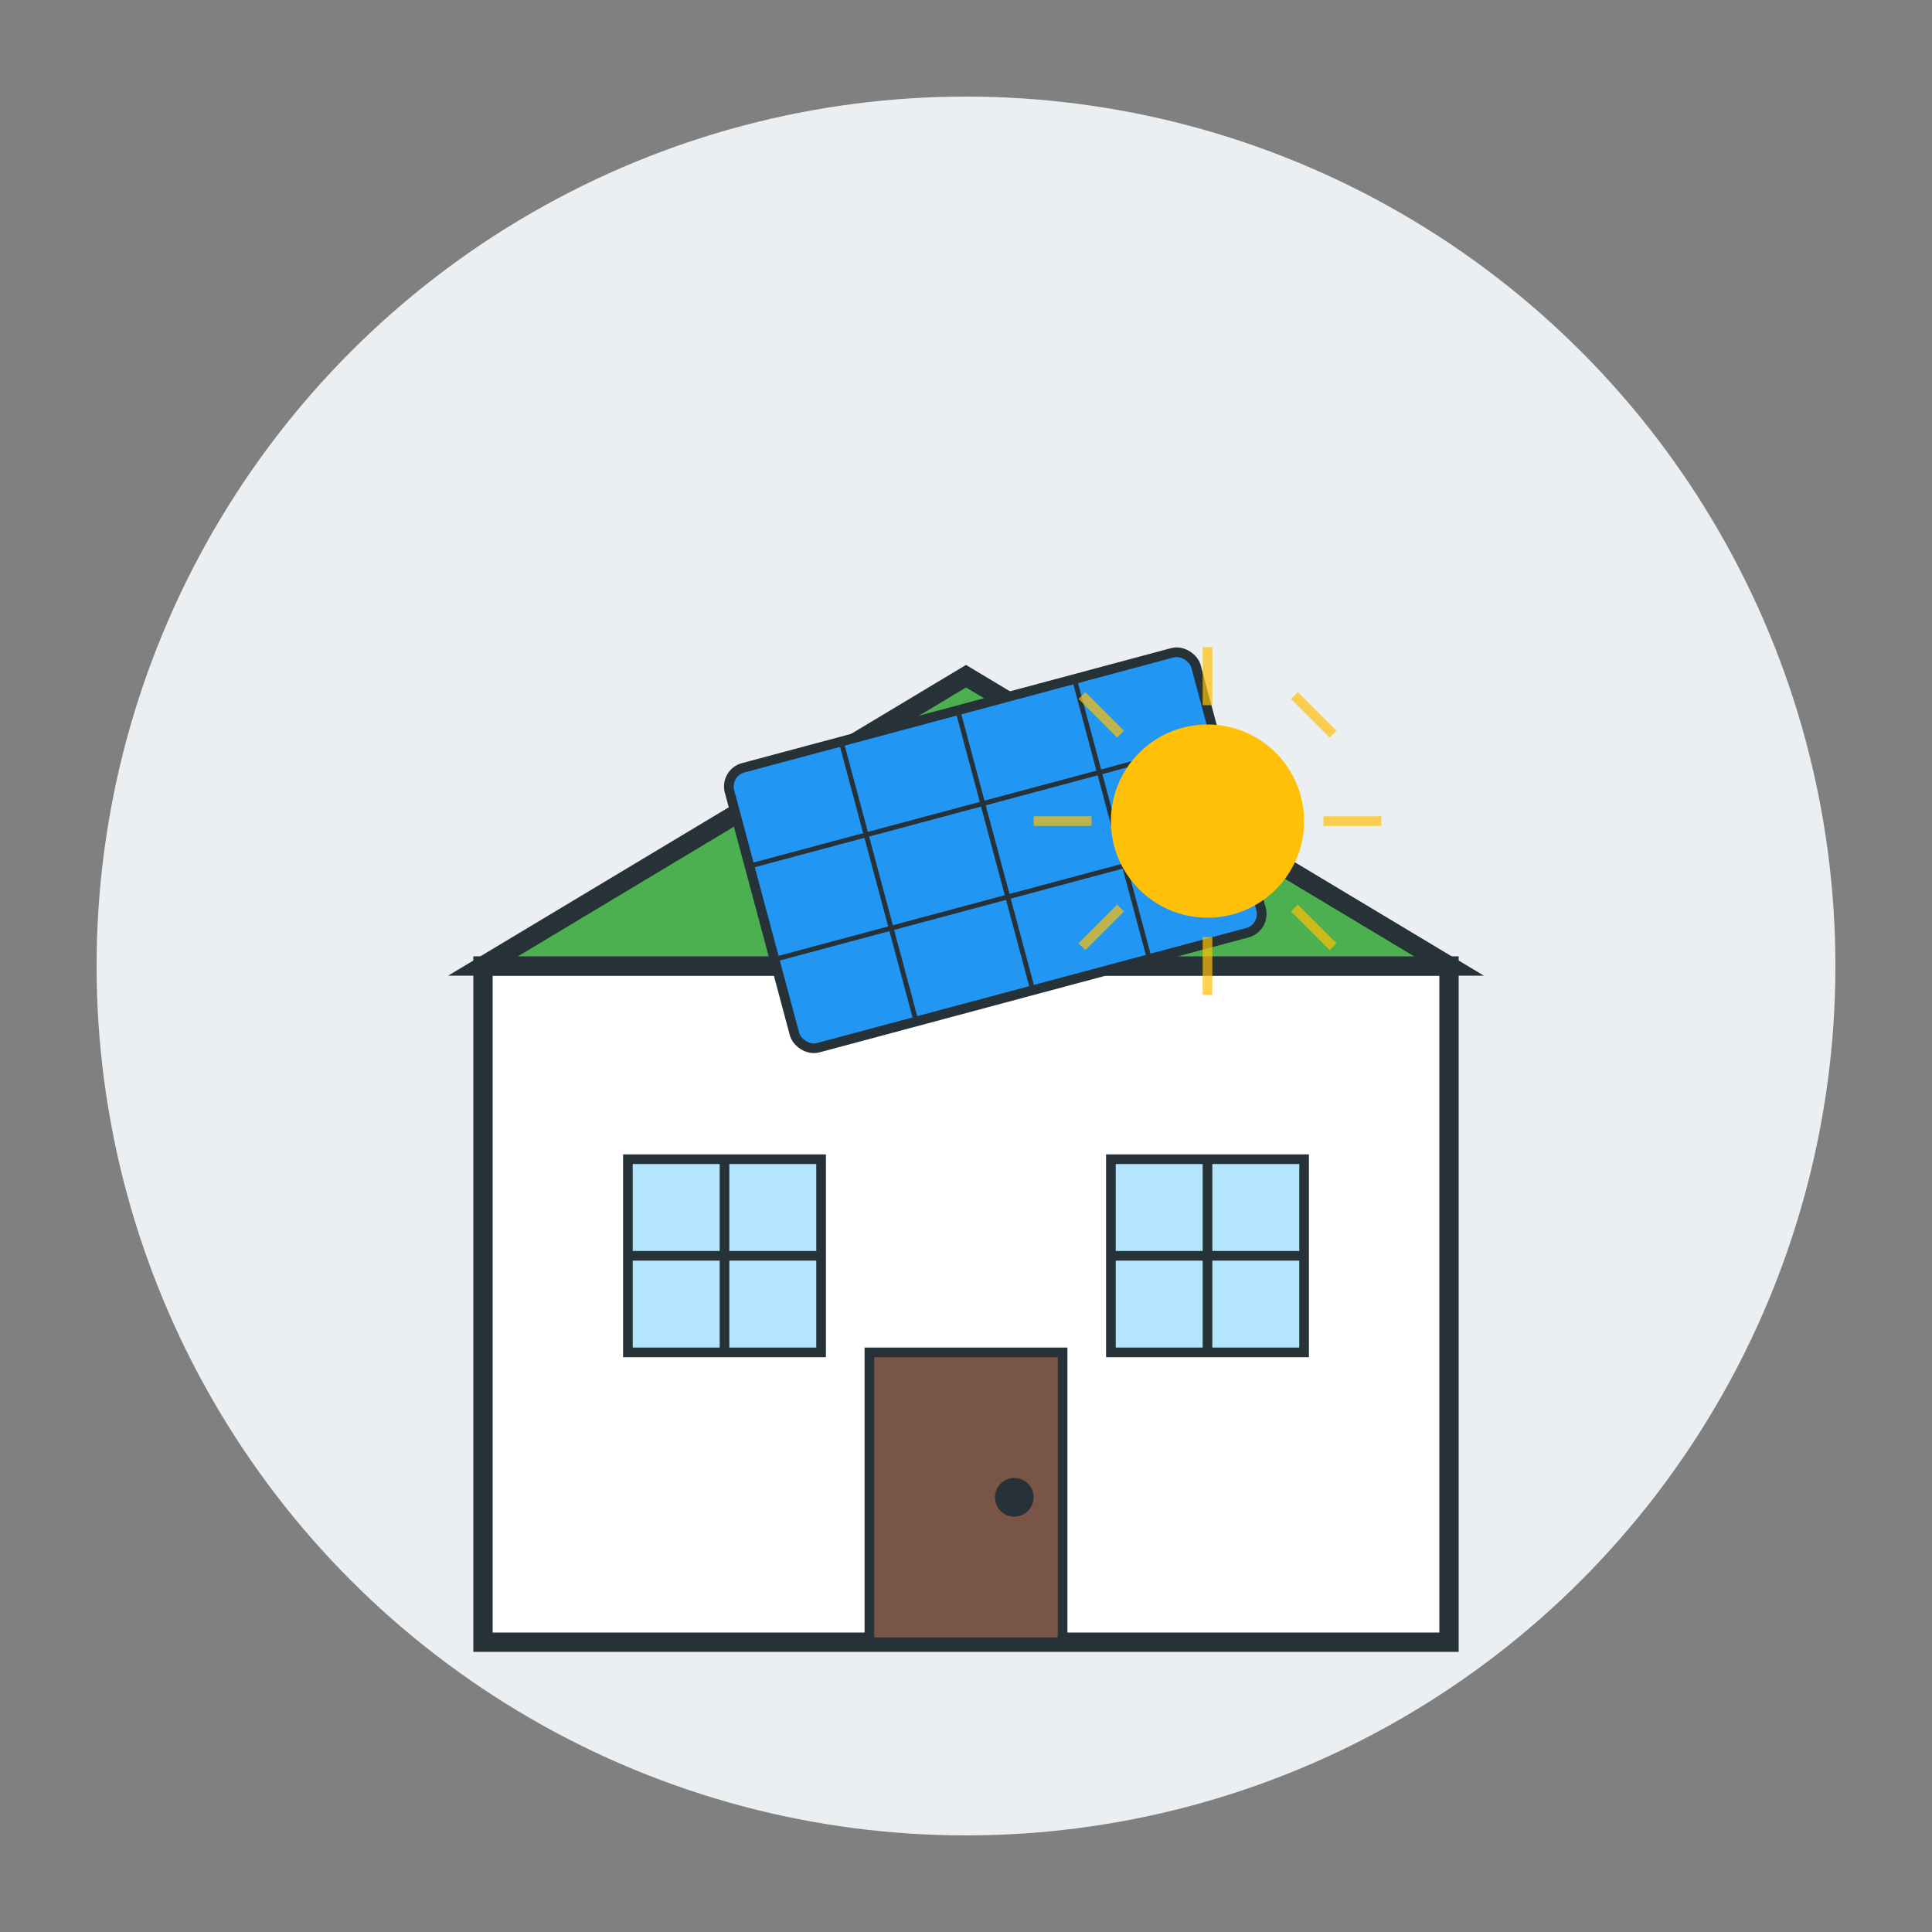 <svg xmlns="http://www.w3.org/2000/svg" viewBox="0 0 200 200" width="200" height="200">
  <rect x="0" y="0" width="200" height="200" fill="#808080" stroke="none"/>
  <!-- Background Circle -->
  <circle cx="100" cy="100" r="90" fill="#ECEFF1" />
  
  <!-- Solar House -->
  <g transform="translate(50, 70)">
    <!-- House -->
    <rect x="0" y="30" width="100" height="70" fill="#FFFFFF" stroke="#263238" stroke-width="2" />
    <polygon points="0,30 50,0 100,30" fill="#4CAF50" stroke="#263238" stroke-width="2" />
    
    <!-- Door -->
    <rect x="40" y="70" width="20" height="30" fill="#795548" stroke="#263238" stroke-width="1" />
    <circle cx="55" cy="85" r="2" fill="#263238" />
    
    <!-- Window -->
    <rect x="15" y="50" width="20" height="20" fill="#B3E5FC" stroke="#263238" stroke-width="1" />
    <line x1="15" y1="60" x2="35" y2="60" stroke="#263238" stroke-width="1" />
    <line x1="25" y1="50" x2="25" y2="70" stroke="#263238" stroke-width="1" />
    
    <!-- Window -->
    <rect x="65" y="50" width="20" height="20" fill="#B3E5FC" stroke="#263238" stroke-width="1" />
    <line x1="65" y1="60" x2="85" y2="60" stroke="#263238" stroke-width="1" />
    <line x1="75" y1="50" x2="75" y2="70" stroke="#263238" stroke-width="1" />
    
    <!-- Solar Panel on Roof -->
    <g transform="translate(25, 10) rotate(-15)">
      <rect width="50" height="30" fill="#2196F3" stroke="#263238" stroke-width="1" rx="2" />
      <line x1="0" y1="10" x2="50" y2="10" stroke="#263238" stroke-width="0.5" />
      <line x1="0" y1="20" x2="50" y2="20" stroke="#263238" stroke-width="0.5" />
      <line x1="12.5" y1="0" x2="12.5" y2="30" stroke="#263238" stroke-width="0.5" />
      <line x1="25" y1="0" x2="25" y2="30" stroke="#263238" stroke-width="0.5" />
      <line x1="37.5" y1="0" x2="37.5" y2="30" stroke="#263238" stroke-width="0.5" />
    </g>
    
    <!-- Sun Rays -->
    <g transform="translate(50, 15)">
      <circle cx="25" cy="0" r="10" fill="#FFC107" />
      <g stroke="#FFC107" stroke-width="1" opacity="0.7">
        <line x1="25" y1="-18" x2="25" y2="-12" />
        <line x1="25" y1="12" x2="25" y2="18" />
        <line x1="7" y1="0" x2="13" y2="0" />
        <line x1="37" y1="0" x2="43" y2="0" />
        <line x1="12" y1="-13" x2="16" y2="-9" />
        <line x1="34" y1="9" x2="38" y2="13" />
        <line x1="12" y1="13" x2="16" y2="9" />
        <line x1="34" y1="-13" x2="38" y2="-9" />
      </g>
    </g>
  </g>
</svg>